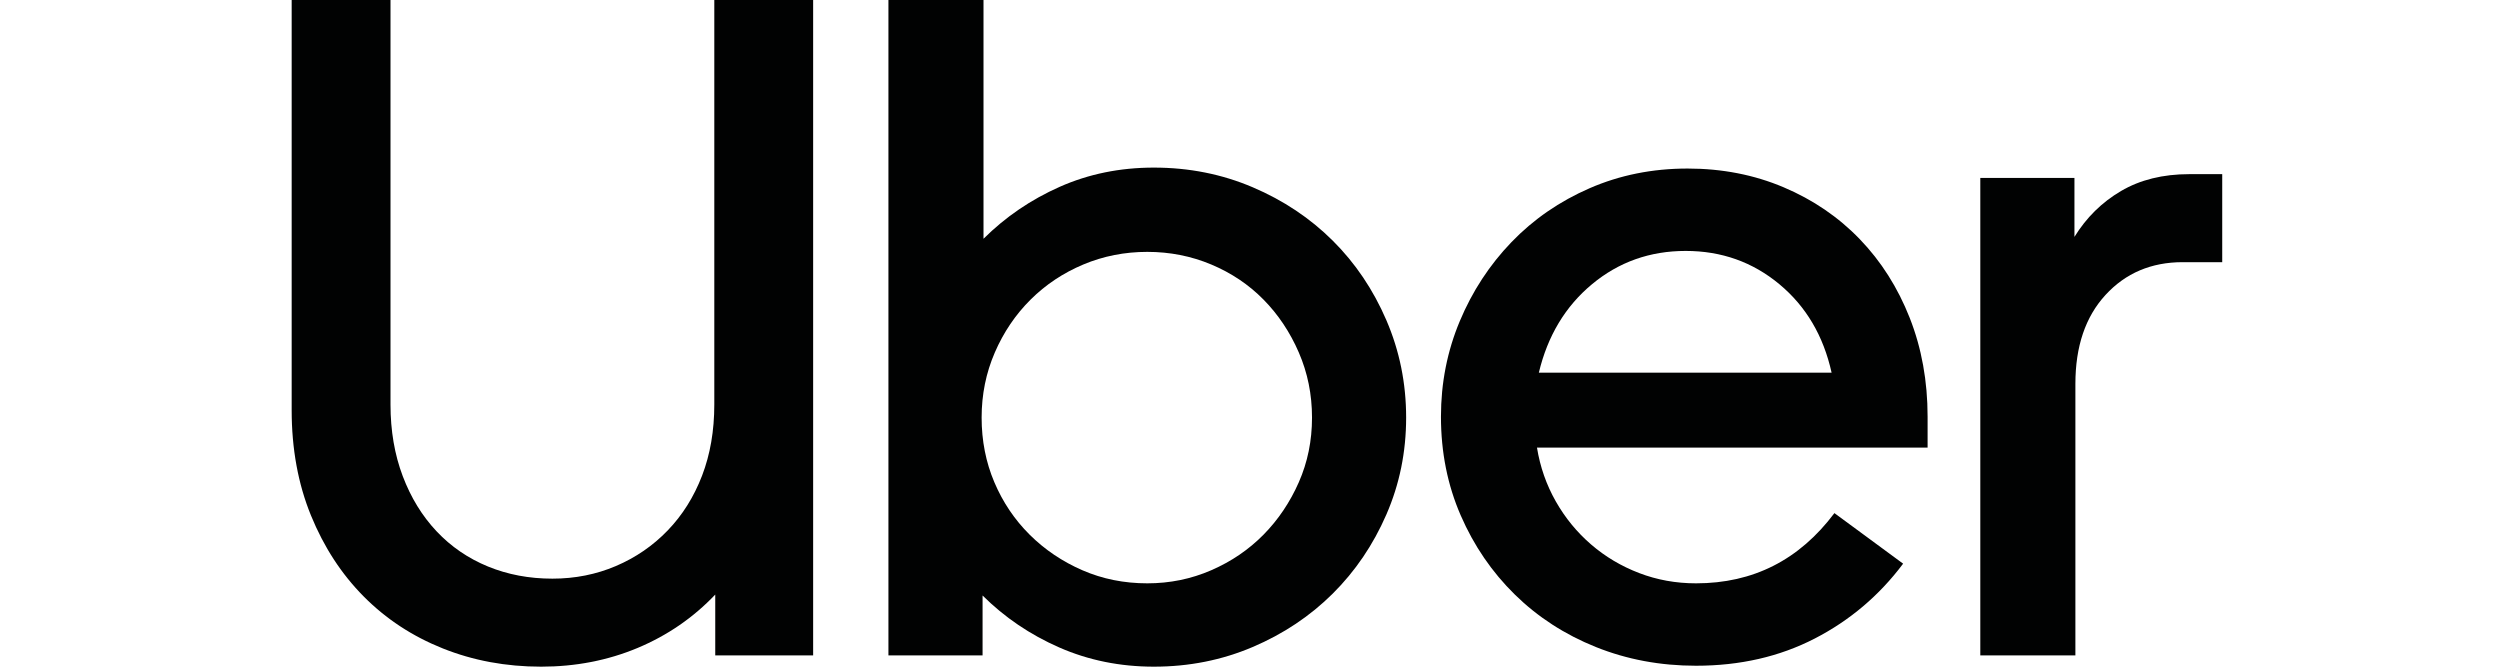 <svg width="180" height="48" viewBox="0 0 180 48" fill="none" xmlns="http://www.w3.org/2000/svg">
<rect width="180" height="48" fill="white"/>
<path d="M28.997 34.281C29.584 35.832 30.398 37.157 31.437 38.258C32.476 39.36 33.707 40.202 35.131 40.787C36.554 41.371 38.101 41.663 39.773 41.663C41.4 41.663 42.925 41.36 44.348 40.753C45.771 40.146 47.014 39.292 48.075 38.191C49.137 37.09 49.962 35.775 50.549 34.247C51.136 32.719 51.43 31.011 51.43 29.124V0H58.546V47.191H51.498V42.809C49.916 44.472 48.053 45.753 45.907 46.652C43.76 47.55 41.445 48 38.96 48C36.429 48 34.069 47.562 31.877 46.685C29.686 45.809 27.788 44.562 26.185 42.944C24.581 41.326 23.316 39.382 22.389 37.112C21.463 34.843 21 32.315 21 29.528V0H28.116V29.124C28.116 31.011 28.41 32.73 28.997 34.281Z" fill="#010202"/>
<path d="M70.812 0V17.191C72.394 15.618 74.224 14.371 76.302 13.45C78.38 12.528 80.639 12.067 83.079 12.067C85.609 12.067 87.981 12.539 90.195 13.483C92.409 14.427 94.329 15.708 95.956 17.326C97.583 18.944 98.87 20.854 99.819 23.056C100.768 25.259 101.242 27.596 101.242 30.067C101.242 32.539 100.768 34.865 99.819 37.045C98.87 39.225 97.583 41.124 95.956 42.741C94.329 44.359 92.409 45.64 90.195 46.584C87.981 47.528 85.609 48 83.079 48C80.639 48 78.369 47.539 76.268 46.618C74.167 45.697 72.326 44.449 70.745 42.876V47.191H63.967V0H70.812ZM71.592 34.719C72.202 36.157 73.049 37.416 74.133 38.495C75.218 39.573 76.483 40.427 77.928 41.056C79.374 41.686 80.933 42 82.605 42C84.231 42 85.768 41.686 87.213 41.056C88.659 40.427 89.913 39.573 90.975 38.495C92.037 37.416 92.884 36.157 93.516 34.719C94.149 33.281 94.465 31.73 94.465 30.067C94.465 28.404 94.149 26.843 93.516 25.382C92.884 23.921 92.037 22.652 90.975 21.573C89.913 20.494 88.659 19.652 87.213 19.045C85.767 18.438 84.231 18.135 82.605 18.135C80.978 18.135 79.442 18.438 77.996 19.045C76.551 19.652 75.286 20.494 74.201 21.573C73.117 22.652 72.258 23.921 71.626 25.382C70.993 26.843 70.677 28.404 70.677 30.067C70.677 31.73 70.982 33.281 71.592 34.719Z" fill="#010202"/>
<path d="M105.104 23.124C106.008 20.966 107.251 19.067 108.832 17.427C110.413 15.787 112.288 14.494 114.457 13.551C116.626 12.607 118.975 12.135 121.505 12.135C123.99 12.135 126.295 12.585 128.418 13.483C130.542 14.382 132.372 15.629 133.908 17.225C135.444 18.82 136.641 20.708 137.5 22.888C138.358 25.068 138.787 27.438 138.787 30V32.225H110.662C110.888 33.618 111.34 34.91 112.017 36.101C112.695 37.292 113.542 38.326 114.559 39.202C115.575 40.079 116.727 40.764 118.015 41.258C119.303 41.753 120.67 42 122.115 42C126.227 42 129.548 40.315 132.078 36.944L137.025 40.584C135.309 42.876 133.185 44.674 130.655 45.978C128.125 47.281 125.278 47.933 122.116 47.933C119.54 47.933 117.134 47.483 114.898 46.584C112.661 45.685 110.719 44.427 109.069 42.809C107.42 41.191 106.121 39.292 105.173 37.112C104.224 34.933 103.749 32.562 103.749 30C103.749 27.573 104.201 25.281 105.104 23.124ZM114.627 20.461C112.706 22.056 111.43 24.18 110.797 26.831H131.875C131.287 24.18 130.034 22.056 128.113 20.461C126.193 18.865 123.945 18.067 121.37 18.067C118.795 18.067 116.547 18.865 114.627 20.461Z" fill="#010202"/>
<path d="M151.596 21.236C150.151 22.809 149.428 24.944 149.428 27.64V47.191H142.582V12.809H149.36V17.056C150.218 15.663 151.336 14.562 152.714 13.753C154.092 12.944 155.73 12.539 157.628 12.539H160V18.876H157.154C154.895 18.877 153.042 19.663 151.596 21.236Z" fill="#010202"/>
</svg>
